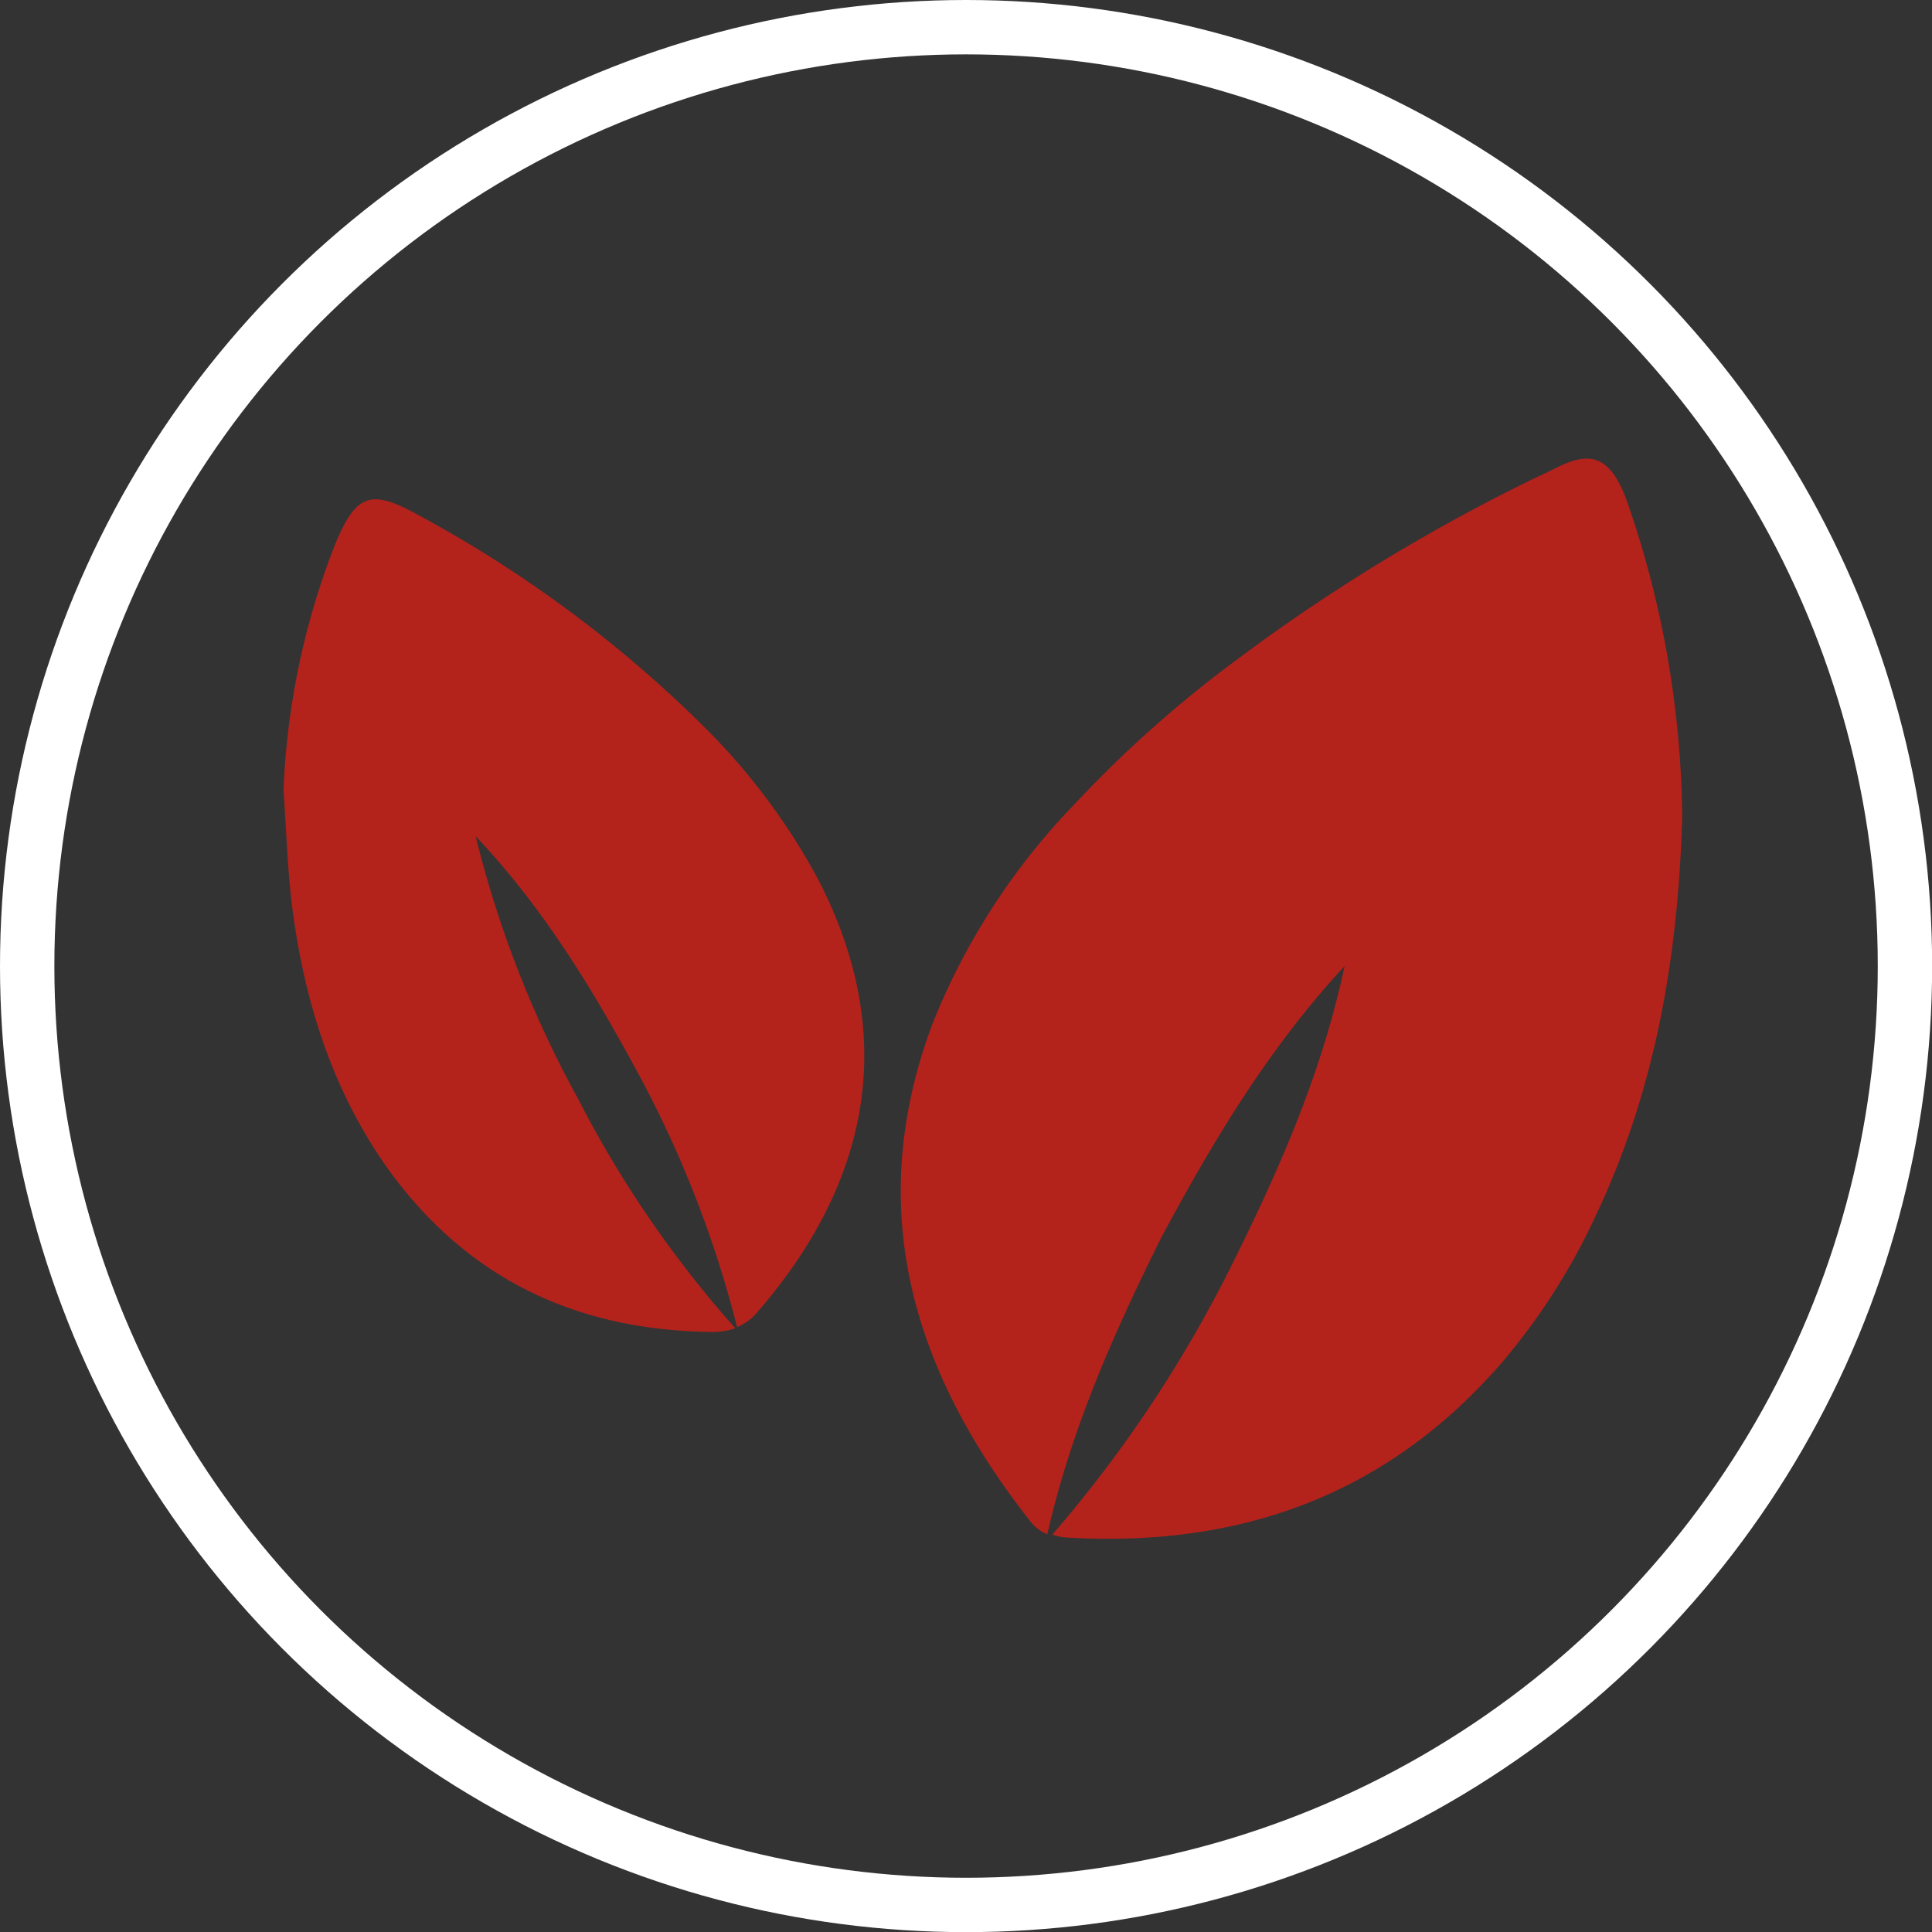 <svg xmlns="http://www.w3.org/2000/svg" viewBox="0 0 142.15 142.15"><rect x="0" y="0" width="142.15" height="142.15" fill="#333333" stroke="none"/><defs><style>.cls-1{fill:none;stroke:#fff;stroke-miterlimit:10;stroke-width:4px;}.cls-2{fill:#b4221c;}</style></defs><g id="Layer_2" data-name="Layer 2"><g id="Layer_1-2" data-name="Layer 1"><circle class="cls-1" cx="71.08" cy="71.08" r="69.08"/><path class="cls-2" d="M119.68,36.8c-1.32-3.58-2.93-3.54-5.4-2.27-.59.31-1.19.56-1.79.86A135.58,135.58,0,0,0,90.58,48.85,87.23,87.23,0,0,0,79.07,59.16,49.67,49.67,0,0,0,68.6,75.35C63.5,89,67.18,101,75.86,112a3,3,0,0,0,1.2.89C78.83,105.06,82,98,85.43,91.08c3.75-7,7.86-13.9,13.5-20-1.72,8.1-5,15.41-8.57,22.53a94.93,94.93,0,0,1-12.93,19.3,4.27,4.27,0,0,0,.82.2c12.79.82,23.7-3,32.24-12.84a47.38,47.38,0,0,0,7-11c4.36-9.26,6-19.08,6.28-29.23A72.57,72.57,0,0,0,119.68,36.8Z"/><path class="cls-2" d="M60.19,64.69A47.47,47.47,0,0,0,51.93,53.6,91.62,91.62,0,0,0,30.68,37.84c-3.41-1.88-4.49-1.47-6,2.15a55.49,55.49,0,0,0-3.82,18.15c.21,2.89.28,5.81.65,8.69.9,6.89,2.94,13.39,7,19.12C34.35,94.09,42.39,97.87,52.29,98a5,5,0,0,0,1.81-.27A81,81,0,0,1,42.55,80.88,79.41,79.41,0,0,1,35,61.53c4.9,5.18,8.49,11.06,11.77,17.11a81,81,0,0,1,7.46,19,3.74,3.74,0,0,0,1.52-1.13C63.9,87.11,66.23,76.35,60.19,64.69Z"/></g></g></svg>